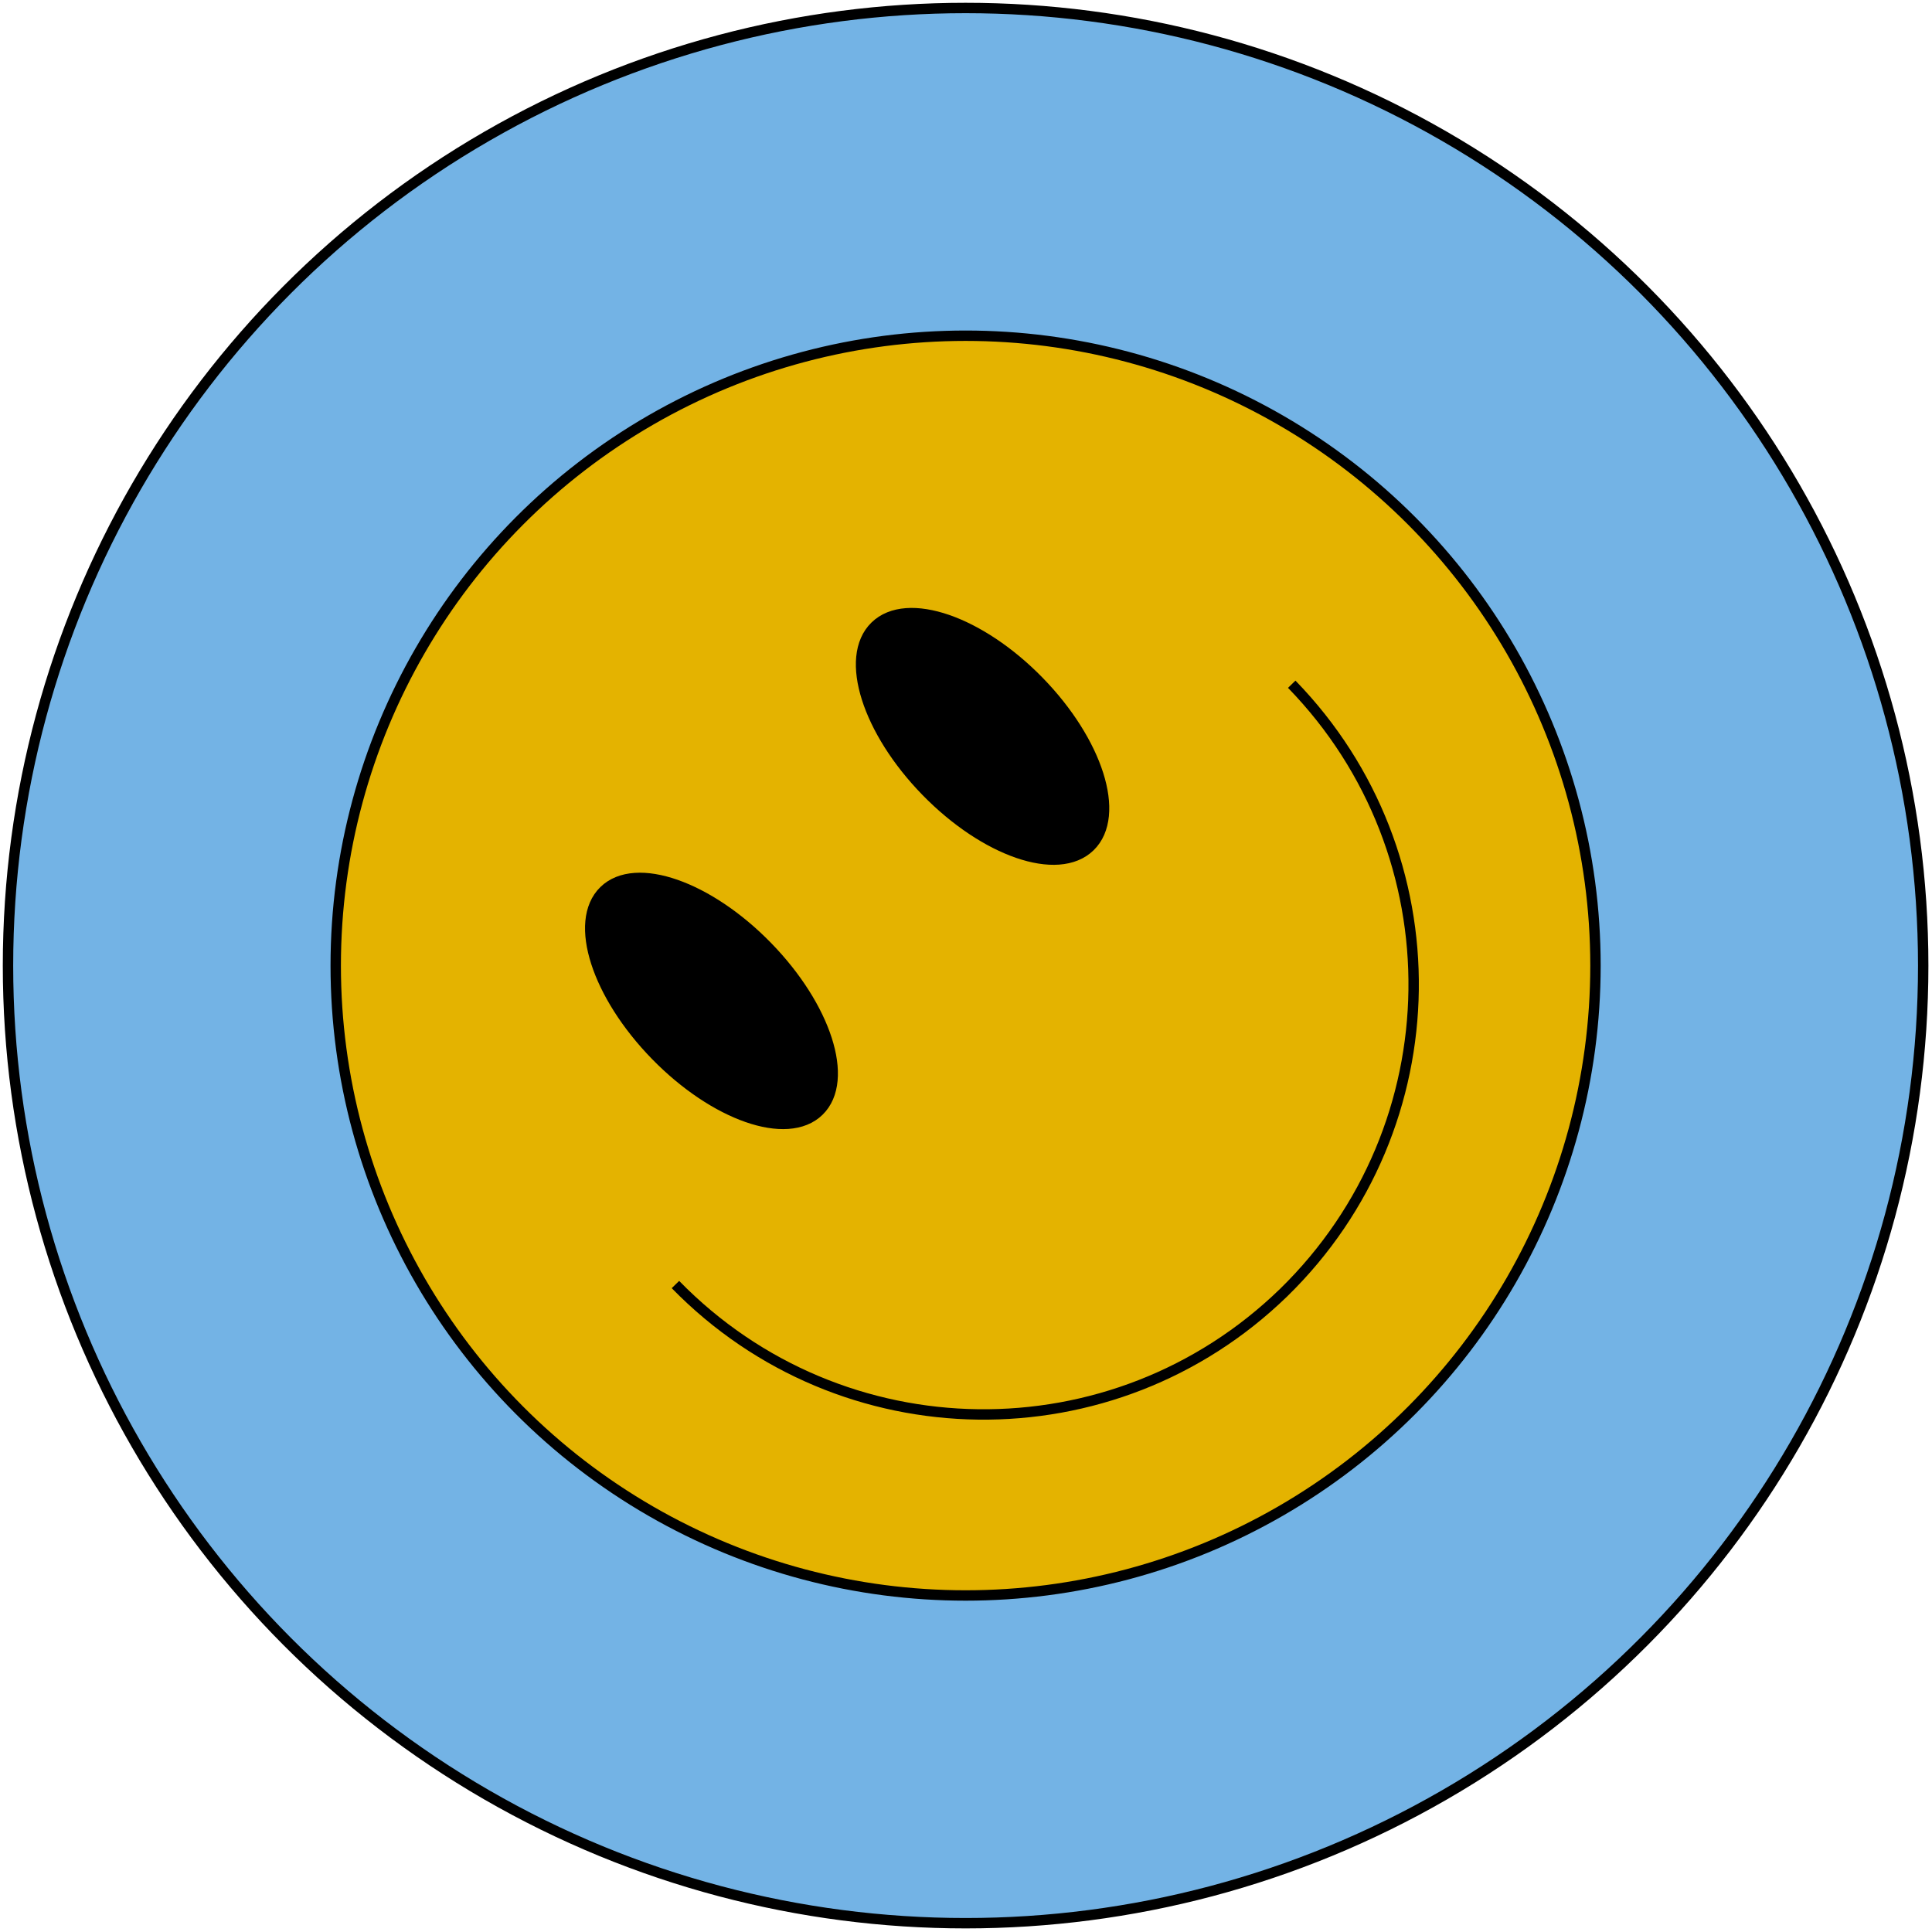 <?xml version="1.0" encoding="UTF-8"?> <svg xmlns="http://www.w3.org/2000/svg" id="Capa_2" version="1.1" viewBox="0 0 241.7 241.7"><!-- Generator: Adobe Illustrator 29.2.1, SVG Export Plug-In . SVG Version: 2.1.0 Build 116) --><defs><style> .st0 { stroke-miterlimit: 10; stroke-width: 2px; } .st0, .st1, .st2, .st3 { stroke: #000; } .st1 { fill: none; } .st1, .st2, .st3 { stroke-miterlimit: 10; stroke-width: 1.3px; } .st2 { fill: #73b3e5; } .st3 { fill: #e4b300; } </style></defs><g id="Capa_1-2"><g><circle class="st2" cx="120.8" cy="120.8" r="119.8"></circle><circle class="st3" cx="120.8" cy="120.8" r="78.8"></circle><path class="st1" d="M161.6,85.6c20.7,21.3,20.3,55.3-1,76.1-21.3,20.7-55.3,20.3-76.1-1"></path><ellipse class="st0" cx="122.9" cy="92.3" rx="9.5" ry="18.9" transform="translate(-29.5 111.9) rotate(-44.3)"></ellipse><ellipse class="st0" cx="89" cy="125.3" rx="9.4" ry="18.9" transform="translate(-62.2 97.7) rotate(-44.3)"></ellipse></g></g></svg> 